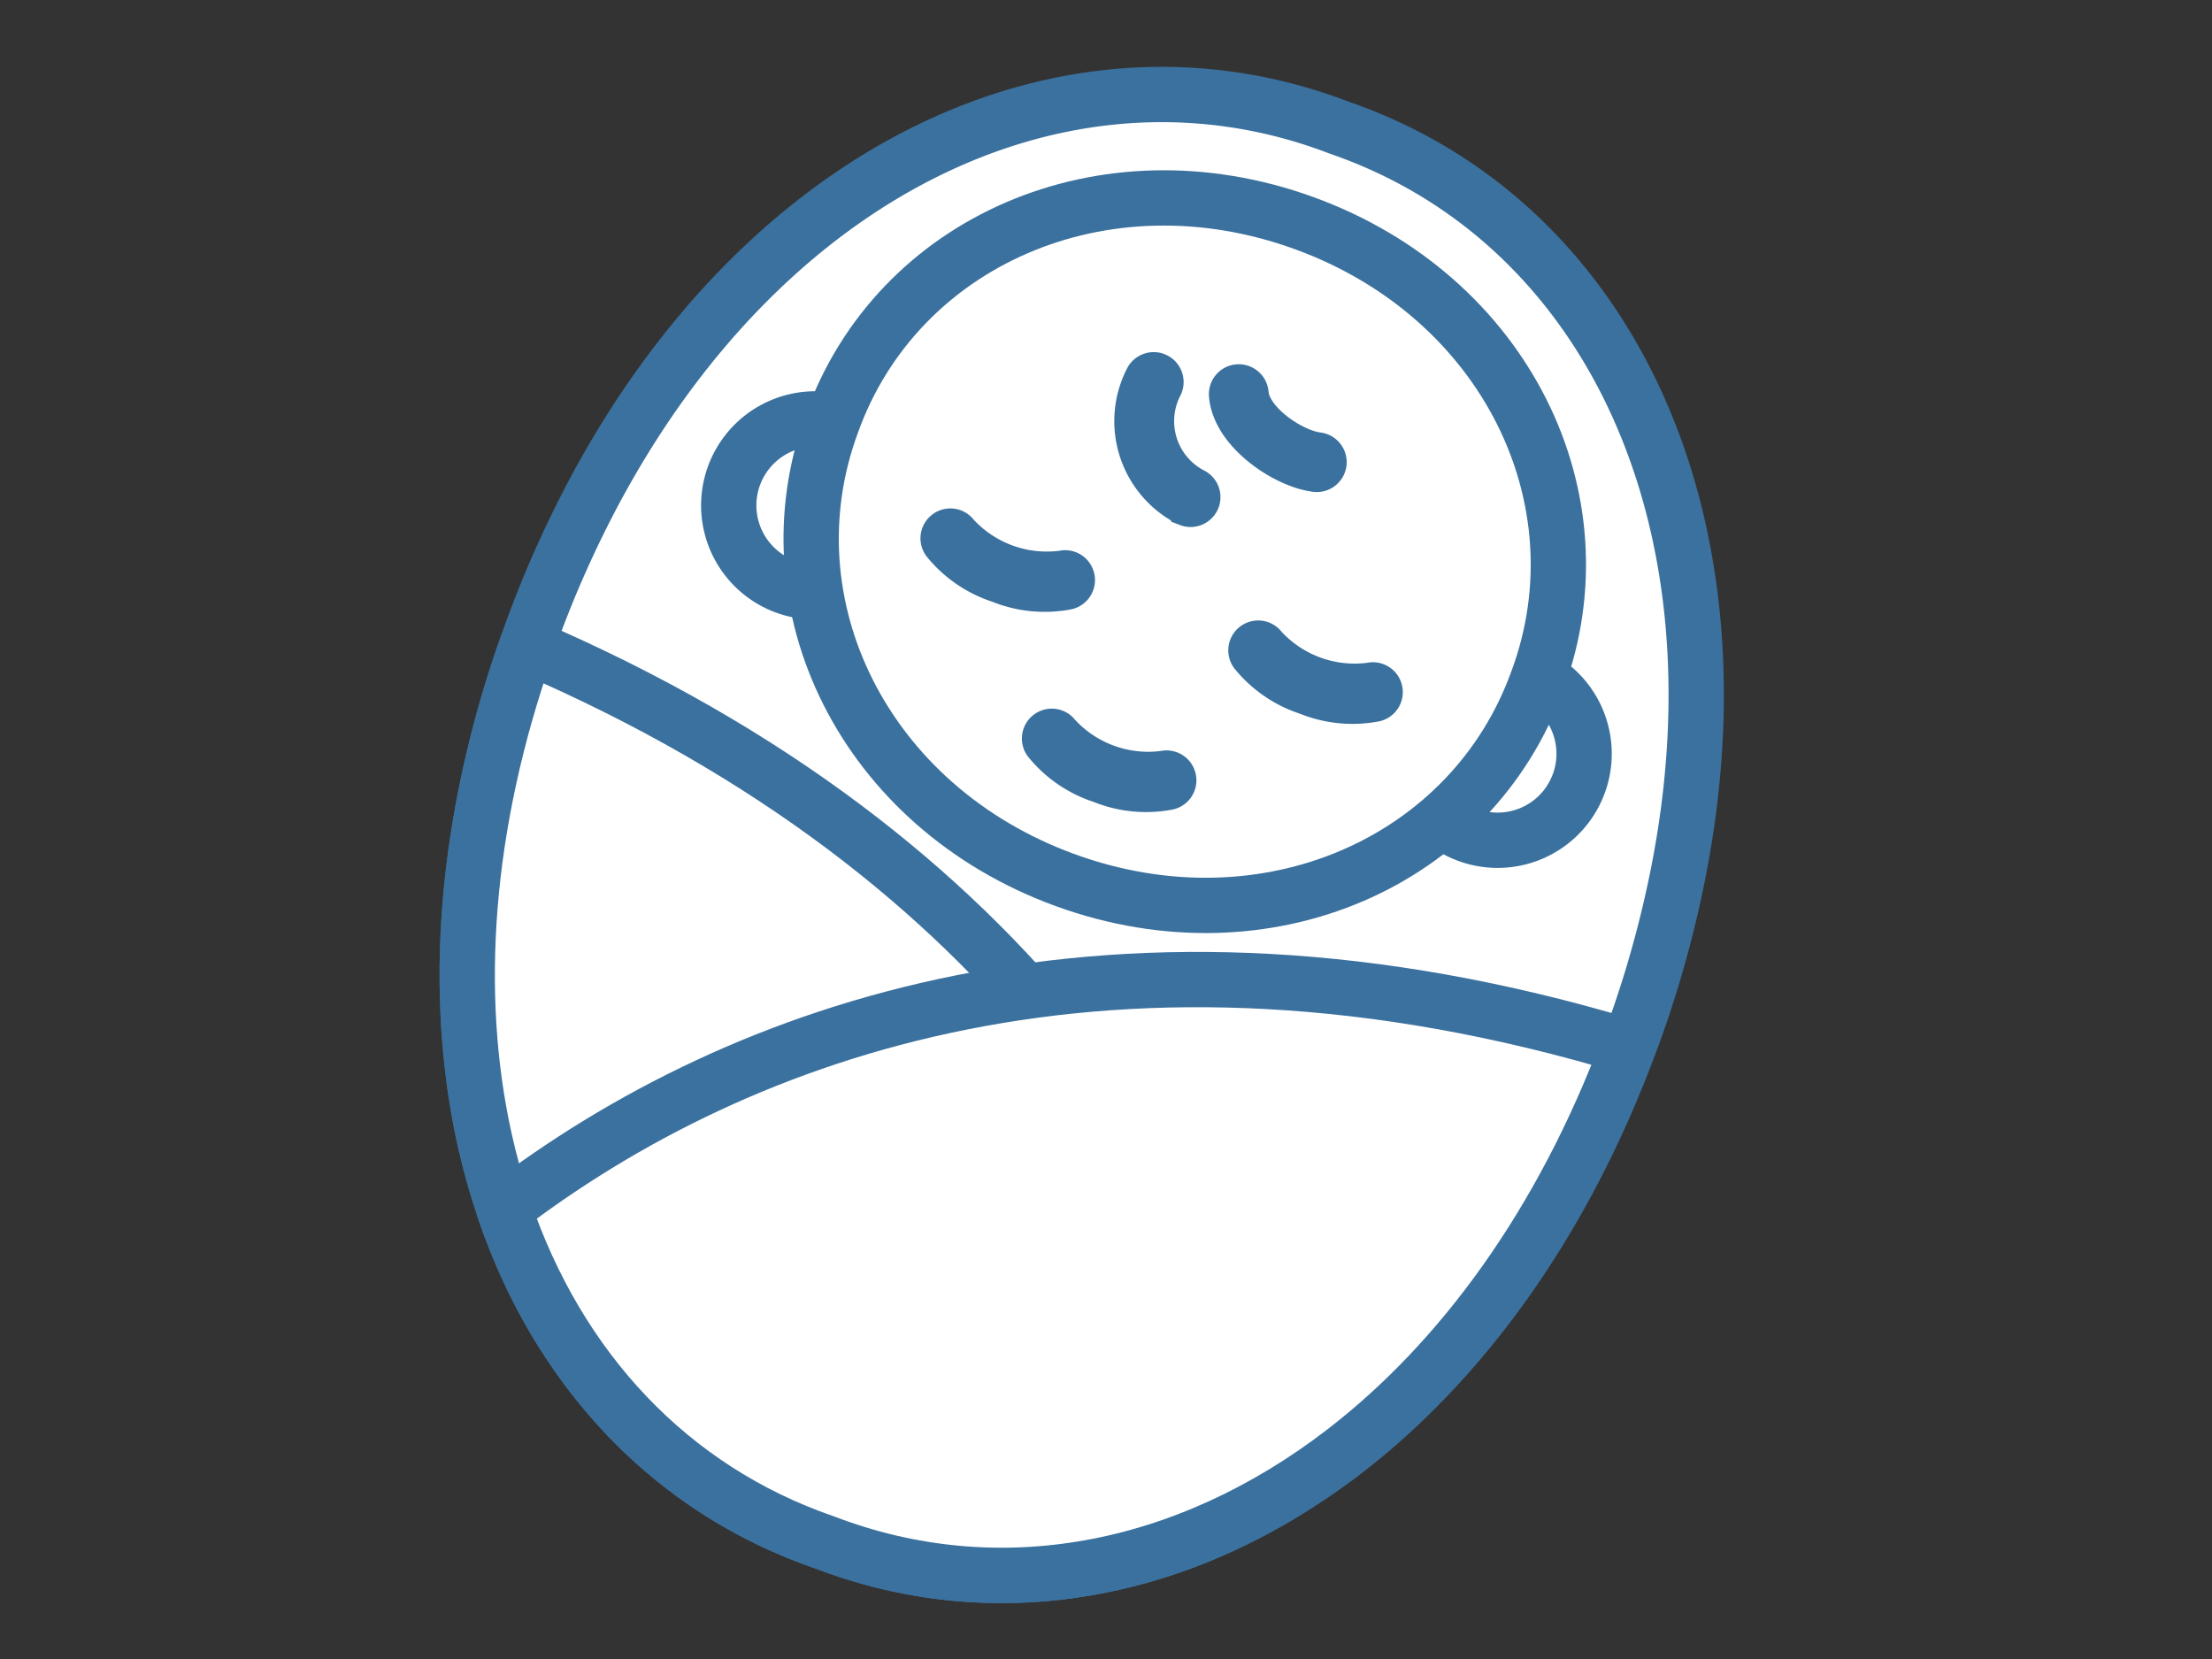 <svg xmlns="http://www.w3.org/2000/svg" xmlns:xlink="http://www.w3.org/1999/xlink" width="100" height="75" viewBox="0 0 100 75">
  <rect x="0" y="0" width="100" height="75" fill="#333333" stroke="none"/>
  <defs>
    <clipPath id="clip-path">
      <rect id="長方形_12386" data-name="長方形 12386" width="100" height="75" transform="translate(1261 327)" fill="none" stroke="#707070" stroke-width="1"/>
    </clipPath>
  </defs>
  <g id="kurashi_02" transform="translate(-1261 -327)">
    <rect id="長方形_12328" data-name="長方形 12328" width="100" height="75" transform="translate(1261 327)" fill="none"/>
    <g id="マスクグループ_22" data-name="マスクグループ 22" clip-path="url(#clip-path)">
      <g id="グループ_10175" data-name="グループ 10175" transform="translate(1630.148 -999.275) rotate(20)">
        <path id="パス_83375" data-name="パス 83375" d="M191.587,1384.14c-2.393-16.516-13.078-27.1-26-26.877-12.92-.224-23.605,10.36-26,26.877a49.715,49.715,0,0,0-.5,7.152,47.528,47.528,0,0,0,1.251,11.063l.008.031q.162.675.343,1.335c.008.028.016.055.024.083.117.421.238.839.367,1.25.015.048.032.1.047.143.124.39.25.776.384,1.156.025.072.053.142.079.214.127.354.256.706.391,1.052.039.1.081.194.12.293.127.315.254.629.388.937.057.131.118.258.177.388.122.271.243.542.37.807.081.169.168.333.252.5.11.22.218.442.332.658s.246.447.371.67c.084.15.165.3.251.452q.32.554.658,1.086a29.861,29.861,0,0,0,2.1,2.9c.1.127.208.254.313.378.074.088.15.173.225.26.092.106.184.212.277.315.079.088.159.175.239.262s.182.2.274.3.165.172.248.258.186.19.279.283.167.167.252.249.194.186.291.278.166.157.25.234c.1.1.21.19.316.283.079.07.157.141.236.21.154.134.309.264.465.393q.13.107.261.211c.129.1.259.208.39.309.083.064.167.126.251.188.111.083.222.167.334.248.089.064.179.127.269.191.109.076.218.152.327.227.091.062.183.123.276.184.11.073.221.145.332.215.092.058.185.117.278.174.114.071.23.14.346.208.091.054.181.108.272.16.126.072.252.142.379.212.083.046.164.092.247.136q.284.152.572.3l.193.094c.166.081.332.161.5.238.085.038.17.075.256.113.132.058.265.117.4.172.093.039.188.077.281.115.127.051.255.1.383.151.1.037.193.072.29.108.128.047.257.093.386.138l.29.1c.134.044.268.086.4.128.093.029.186.058.279.085.147.044.3.084.444.125.081.022.162.046.244.067q.337.088.677.165l.084.018q.313.069.628.13c.082.016.165.03.248.045.154.028.307.055.462.079.095.015.189.029.284.042q.217.032.434.059c.1.013.2.024.3.035.144.016.288.031.432.044l.3.026c.148.012.3.021.445.03l.285.016c.164.008.329.012.493.017l.241.006c.245,0,.492,0,.739,0s.493,0,.739,0l.242-.006c.165,0,.329-.009.493-.017l.286-.016c.149-.009.3-.019.445-.03l.3-.026c.144-.014.288-.028.432-.044.1-.011.2-.022.3-.035q.218-.027.434-.059c.095-.014.19-.027.284-.042.154-.024.308-.051.461-.079.083-.015.166-.029.248-.045q.315-.061.628-.13l.084-.018q.34-.077.677-.165c.082-.021.163-.045.244-.067.148-.04.3-.081.443-.125.093-.027.186-.057.279-.085.134-.042.269-.084.4-.128l.29-.1c.129-.045.258-.09.386-.138.1-.036.194-.071.29-.108.128-.049.256-.1.383-.151.094-.038.188-.076.282-.115.133-.056.266-.114.4-.172.085-.038.171-.074.256-.113.168-.077.334-.157.5-.238l.193-.094q.288-.144.572-.3c.083-.044.165-.091.247-.136.127-.07.253-.139.379-.212.091-.053.181-.106.272-.16.116-.068.231-.137.346-.208.093-.057.185-.116.278-.174.111-.071.222-.143.332-.215.092-.061.184-.122.276-.184.11-.075.219-.151.327-.227.09-.063.18-.126.269-.191.112-.081.223-.165.334-.248.084-.063.168-.125.251-.188.131-.1.26-.2.39-.309.087-.07.175-.14.261-.211.156-.129.312-.259.465-.393.079-.069.157-.14.236-.21.106-.094.211-.187.315-.283.084-.077.167-.156.25-.234s.194-.184.291-.278.168-.165.252-.249.187-.188.279-.283.166-.171.248-.258.183-.2.274-.3.16-.174.239-.262c.093-.1.185-.21.277-.315.075-.086.151-.172.225-.26.106-.124.209-.251.313-.378a29.869,29.869,0,0,0,2.1-2.9c3.567-5.622,5.72-12.991,5.8-21.573,0-.183.008-.362.008-.546A49.747,49.747,0,0,0,191.587,1384.14Z" transform="translate(0 0)" fill="#fff" stroke="#3b719e" stroke-linecap="round" stroke-linejoin="round" stroke-width="2.5"/>
        <path id="パス_83376" data-name="パス 83376" d="M184.379,1529.3c-4.788,5.97-11.414,9.341-18.763,9.214-8.392.146-15.841-4.27-20.687-11.909-3.567-5.622-5.72-12.992-5.8-21.574C163.287,1506.4,177.149,1518,184.379,1529.3Z" transform="translate(-0.027 -113.194)" fill="#fff" stroke="#3b719e" stroke-linecap="round" stroke-linejoin="round" stroke-width="2.5"/>
        <path id="パス_83377" data-name="パス 83377" d="M172.152,1529.3c4.788,5.97,11.414,9.341,18.763,9.214,8.392.146,15.841-4.27,20.688-11.909,3.567-5.622,5.72-12.992,5.8-21.574C193.244,1506.4,179.382,1518,172.152,1529.3Z" transform="translate(-25.327 -113.194)" fill="#fff" stroke="#3b719e" stroke-linecap="round" stroke-linejoin="round" stroke-width="2.5"/>
        <path id="パス_83378" data-name="パス 83378" d="M173.546,1448.459a3.91,3.91,0,1,1-2.7-4.595A3.724,3.724,0,0,1,173.546,1448.459Z" transform="translate(-20.555 -66.199)" fill="#fff" stroke="#3b719e" stroke-linecap="round" stroke-linejoin="round" stroke-width="2.5"/>
        <path id="パス_83379" data-name="パス 83379" d="M305.682,1448.459a3.91,3.91,0,1,0,2.7-4.595A3.724,3.724,0,0,0,305.682,1448.459Z" transform="translate(-127.496 -66.199)" fill="#fff" stroke="#3b719e" stroke-linecap="round" stroke-linejoin="round" stroke-width="2.5"/>
        <path id="パス_83380" data-name="パス 83380" d="M196.772,1408.512c-9.668,0-17.017-7.072-16.974-15.8-.043-8.732,7.306-15.806,16.974-15.805s17.017,7.073,16.974,15.805C213.789,1401.44,206.44,1408.513,196.772,1408.512Z" transform="translate(-31.184 -15.046)" fill="#fff" stroke="#3b719e" stroke-linecap="round" stroke-linejoin="round" stroke-width="2.5"/>
        <path id="パス_83381" data-name="パス 83381" d="M210.511,1457.42a5.359,5.359,0,0,1-2.964-.759.351.351,0,0,1,.407-.572,5.506,5.506,0,0,0,5.113,0,.351.351,0,0,1,.407.572A5.359,5.359,0,0,1,210.511,1457.42Z" transform="translate(-52.327 -75.654)" fill="none" stroke="#3b719e" stroke-width="2"/>
        <path id="パス_83382" data-name="パス 83382" d="M273.8,1457.42a5.358,5.358,0,0,1-2.964-.759.351.351,0,1,1,.407-.572,5.506,5.506,0,0,0,5.113,0,.351.351,0,0,1,.407.572A5.358,5.358,0,0,1,273.8,1457.42Z" transform="translate(-100.807 -75.654)" fill="none" stroke="#3b719e" stroke-width="2"/>
        <path id="パス_83383" data-name="パス 83383" d="M242.155,1487.064a5.356,5.356,0,0,1-2.964-.759.351.351,0,0,1,.407-.572,5.505,5.505,0,0,0,5.113,0,.351.351,0,0,1,.407.572A5.356,5.356,0,0,1,242.155,1487.064Z" transform="translate(-76.567 -98.361)" fill="none" stroke="#3b719e" stroke-width="2"/>
        <path id="パス_83384" data-name="パス 83384" d="M237.559,1419.224a.33.33,0,0,1-.045,0,4.214,4.214,0,0,1-3.64-4.71.351.351,0,0,1,.7.089,3.512,3.512,0,0,0,3.033,3.925.351.351,0,0,1-.044.7Z" transform="translate(-72.579 -43.62)" fill="none" stroke="#3b719e" stroke-width="2"/>
        <path id="パス_83385" data-name="パス 83385" d="M253.154,1422.738c-1.442,0-3.4-.672-3.982-1.959a.351.351,0,1,1,.639-.291c.539,1.186,2.826,1.755,3.976,1.485a.351.351,0,0,1,.161.683A3.514,3.514,0,0,1,253.154,1422.738Z" transform="translate(-84.045 -50.497)" fill="none" stroke="#3b719e" stroke-width="2"/>
      </g>
    </g>
  </g>
</svg>
